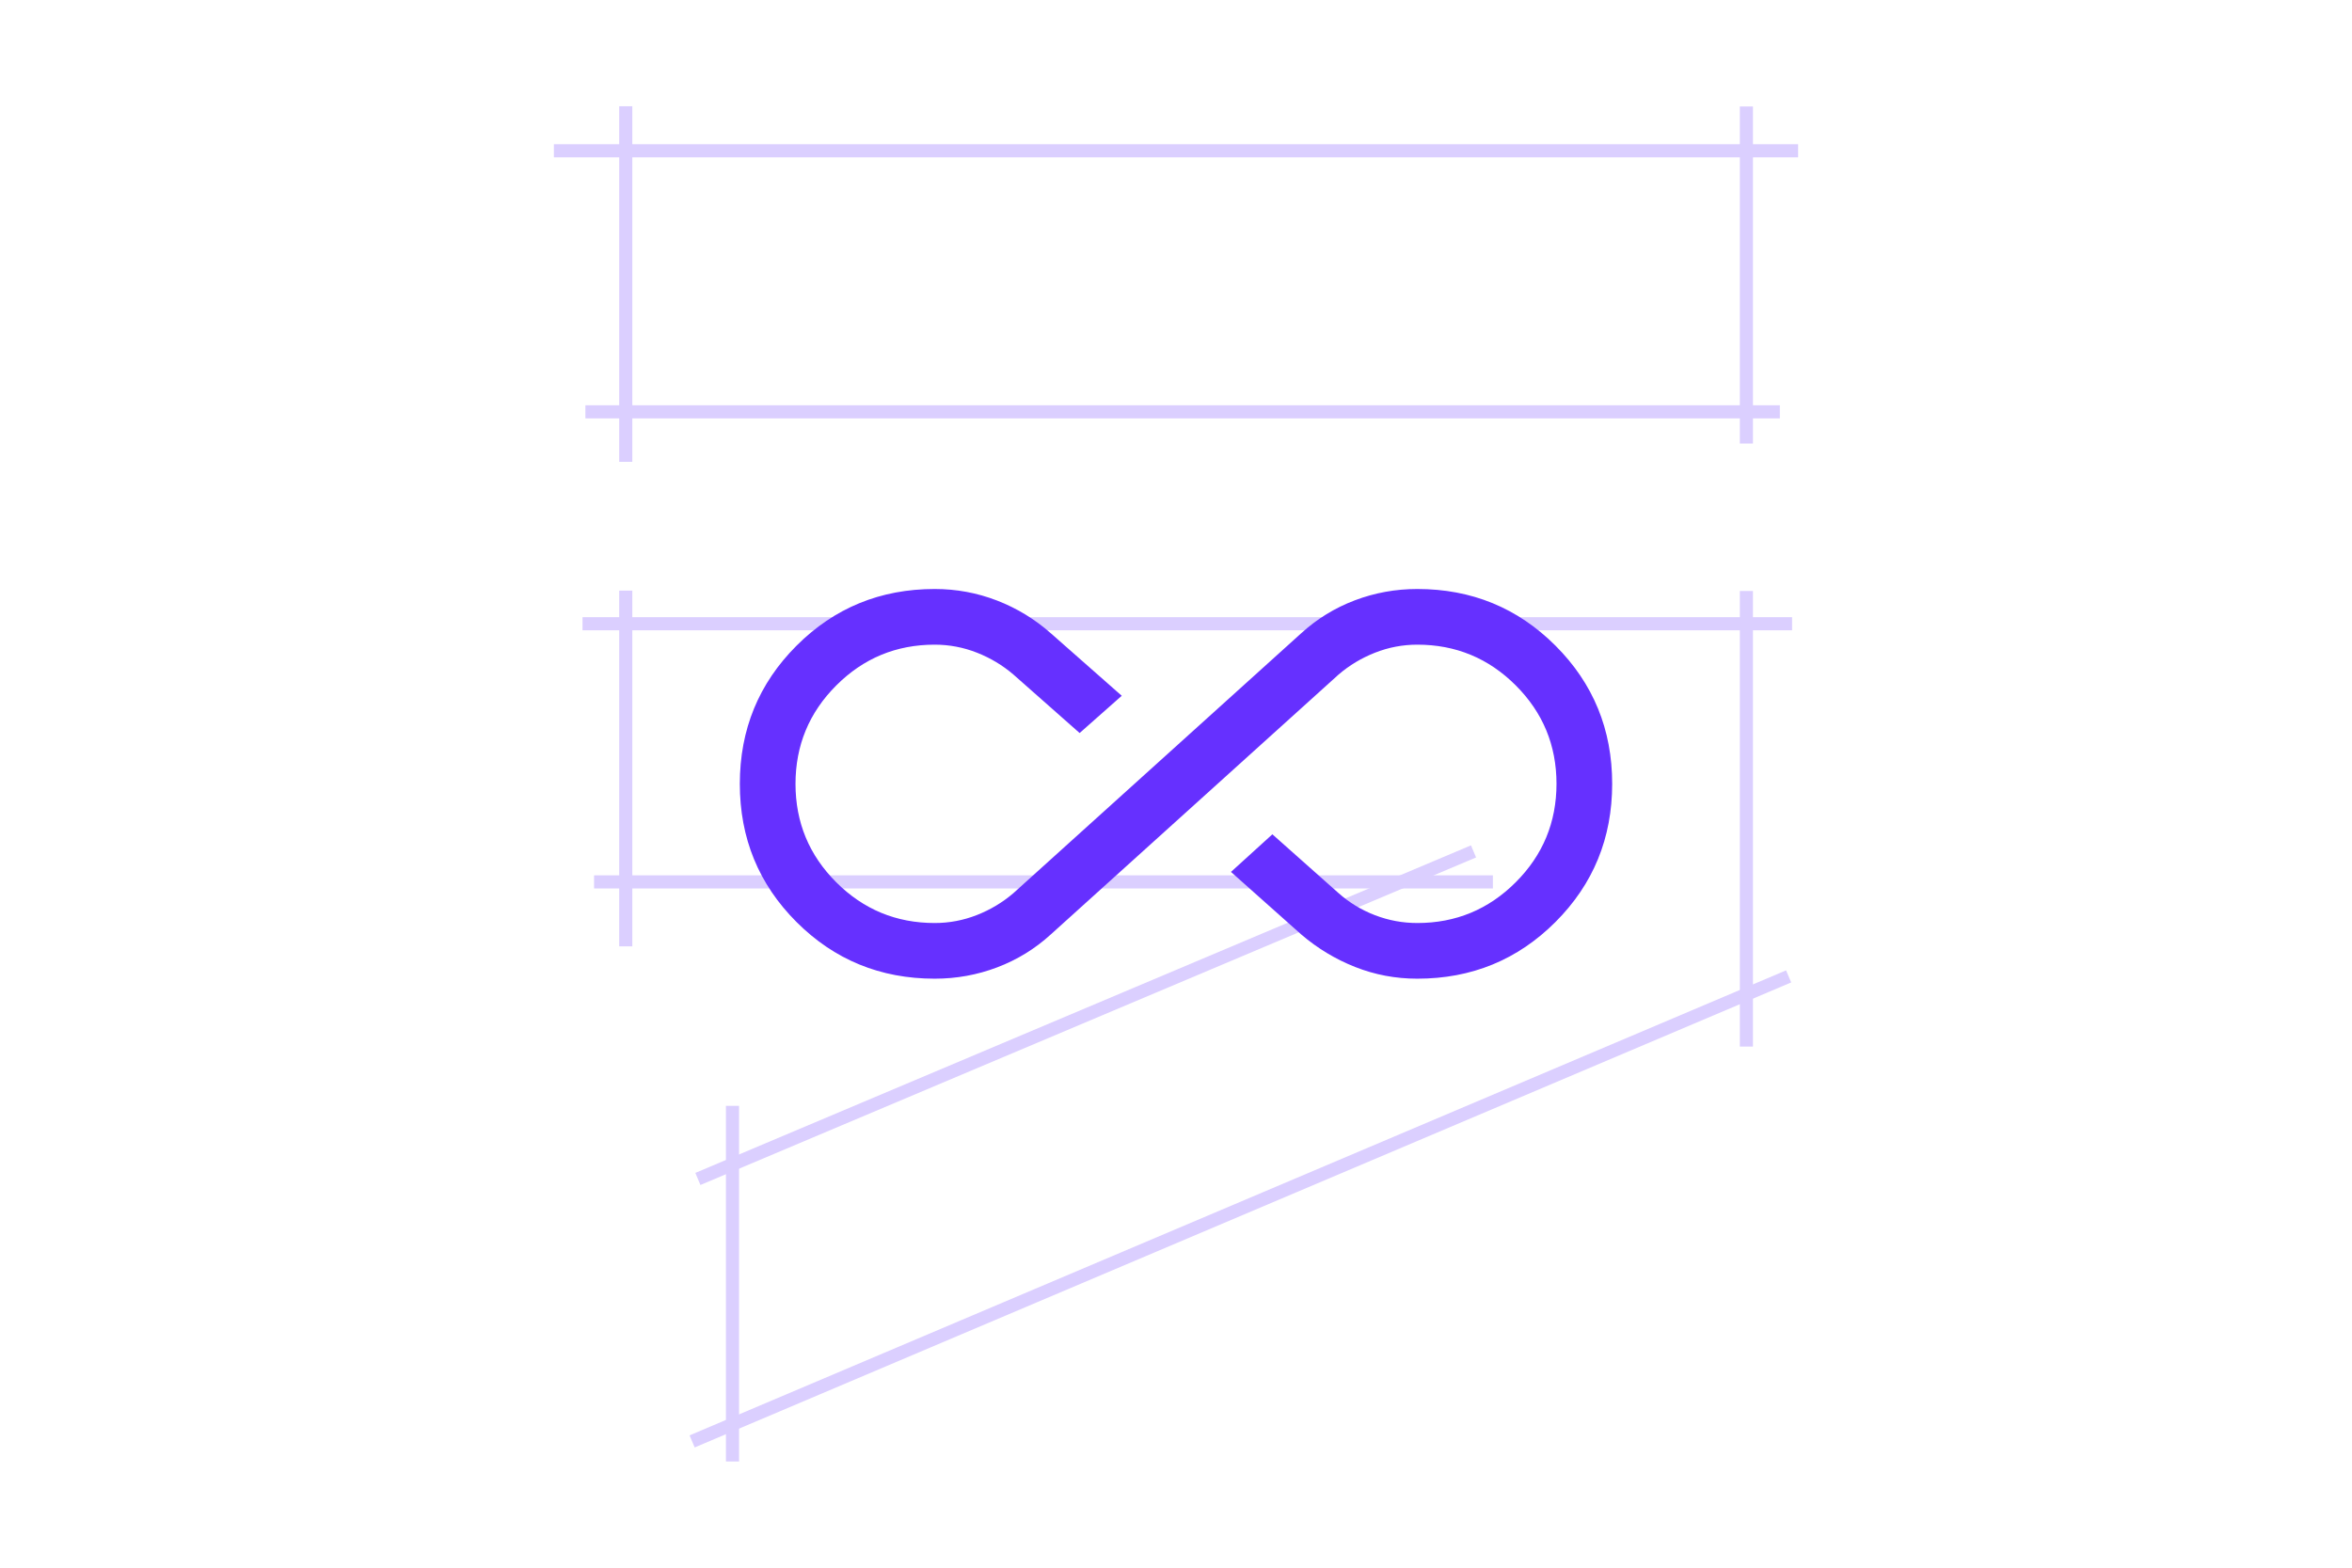 <svg xmlns="http://www.w3.org/2000/svg" width="1320" height="880" viewBox="0 0 1320 880" fill="none"><rect width="1320" height="880" fill="white"></rect><g opacity="0.5" clip-path="url(#clip0_116_152)"><g opacity="0.47"><path d="M310.729 84.629H1009.27" stroke="#6630FF" stroke-width="7.358" stroke-miterlimit="10"></path><path d="M328.539 231.167H998.887" stroke="#6630FF" stroke-width="7.358" stroke-miterlimit="10"></path><path d="M333.397 495.047H837.845" stroke="#6630FF" stroke-width="7.358" stroke-miterlimit="10"></path><path d="M326.92 350.129H1005.76" stroke="#6630FF" stroke-width="7.358" stroke-miterlimit="10"></path><path d="M351.199 259.252V59.562" stroke="#6630FF" stroke-width="7.358" stroke-miterlimit="10"></path><path d="M411.099 820.438V620.757" stroke="#6630FF" stroke-width="7.358" stroke-miterlimit="10"></path><path d="M391.669 661.787L826.977 477.923" stroke="#6630FF" stroke-width="7.358" stroke-miterlimit="10"></path><path d="M388.439 809.113L1003.82 548.089" stroke="#6630FF" stroke-width="7.358" stroke-miterlimit="10"></path><path d="M980.118 248.97V59.774" stroke="#6630FF" stroke-width="7.358" stroke-miterlimit="10"></path><path d="M351.199 531.22V331.538" stroke="#6630FF" stroke-width="7.358" stroke-miterlimit="10"></path><path d="M980.118 587.484V331.75" stroke="#6630FF" stroke-width="7.358" stroke-miterlimit="10"></path></g></g><path d="M524.583 549.374C494.091 549.374 468.239 538.77 447.026 517.562C425.815 496.353 415.209 470.505 415.209 440.018C415.209 409.531 425.815 383.677 447.026 362.456C468.239 341.236 494.091 330.625 524.583 330.625C536.725 330.625 548.374 332.782 559.531 337.096C570.687 341.409 580.753 347.532 589.727 355.465L629.551 390.561L605.914 411.474L568.814 378.702C562.725 373.466 555.874 369.353 548.261 366.362C540.649 363.37 532.752 361.874 524.569 361.874C502.995 361.874 484.583 369.504 469.333 384.764C454.083 400.023 446.458 418.446 446.458 440.032C446.458 461.619 454.083 480.031 469.333 495.269C484.583 510.507 502.995 518.125 524.569 518.125C532.752 518.125 540.649 516.63 548.261 513.638C555.874 510.647 562.725 506.533 568.814 501.298L730.273 355.465C739.113 347.399 749.134 341.242 760.334 336.995C771.534 332.749 783.228 330.625 795.417 330.625C825.909 330.625 851.761 341.23 872.973 362.438C894.185 383.647 904.791 409.495 904.791 439.982C904.791 470.469 894.185 496.323 872.973 517.544C851.761 538.764 825.909 549.374 795.417 549.374C783.237 549.374 771.612 547.184 760.541 542.804C749.47 538.424 739.38 532.334 730.273 524.535L690.849 489.439L714.086 468.326L751.185 501.298C757.275 506.694 764.126 510.847 771.738 513.758C779.351 516.67 787.248 518.125 795.432 518.125C817.005 518.125 835.417 510.496 850.667 495.236C865.917 479.977 873.542 461.554 873.542 439.968C873.542 418.381 865.917 399.969 850.667 384.731C835.417 369.493 817.005 361.874 795.432 361.874C787.248 361.874 779.351 363.37 771.738 366.362C764.126 369.353 757.275 373.466 751.185 378.702L589.727 524.535C580.886 532.601 570.866 538.758 559.666 543.005C548.466 547.251 536.771 549.374 524.583 549.374Z" fill="#6630FF"></path><defs><clipPath id="clip0_116_152"><rect width="698.543" height="760.876" fill="white" transform="translate(310.729 59.562)"></rect></clipPath></defs></svg>